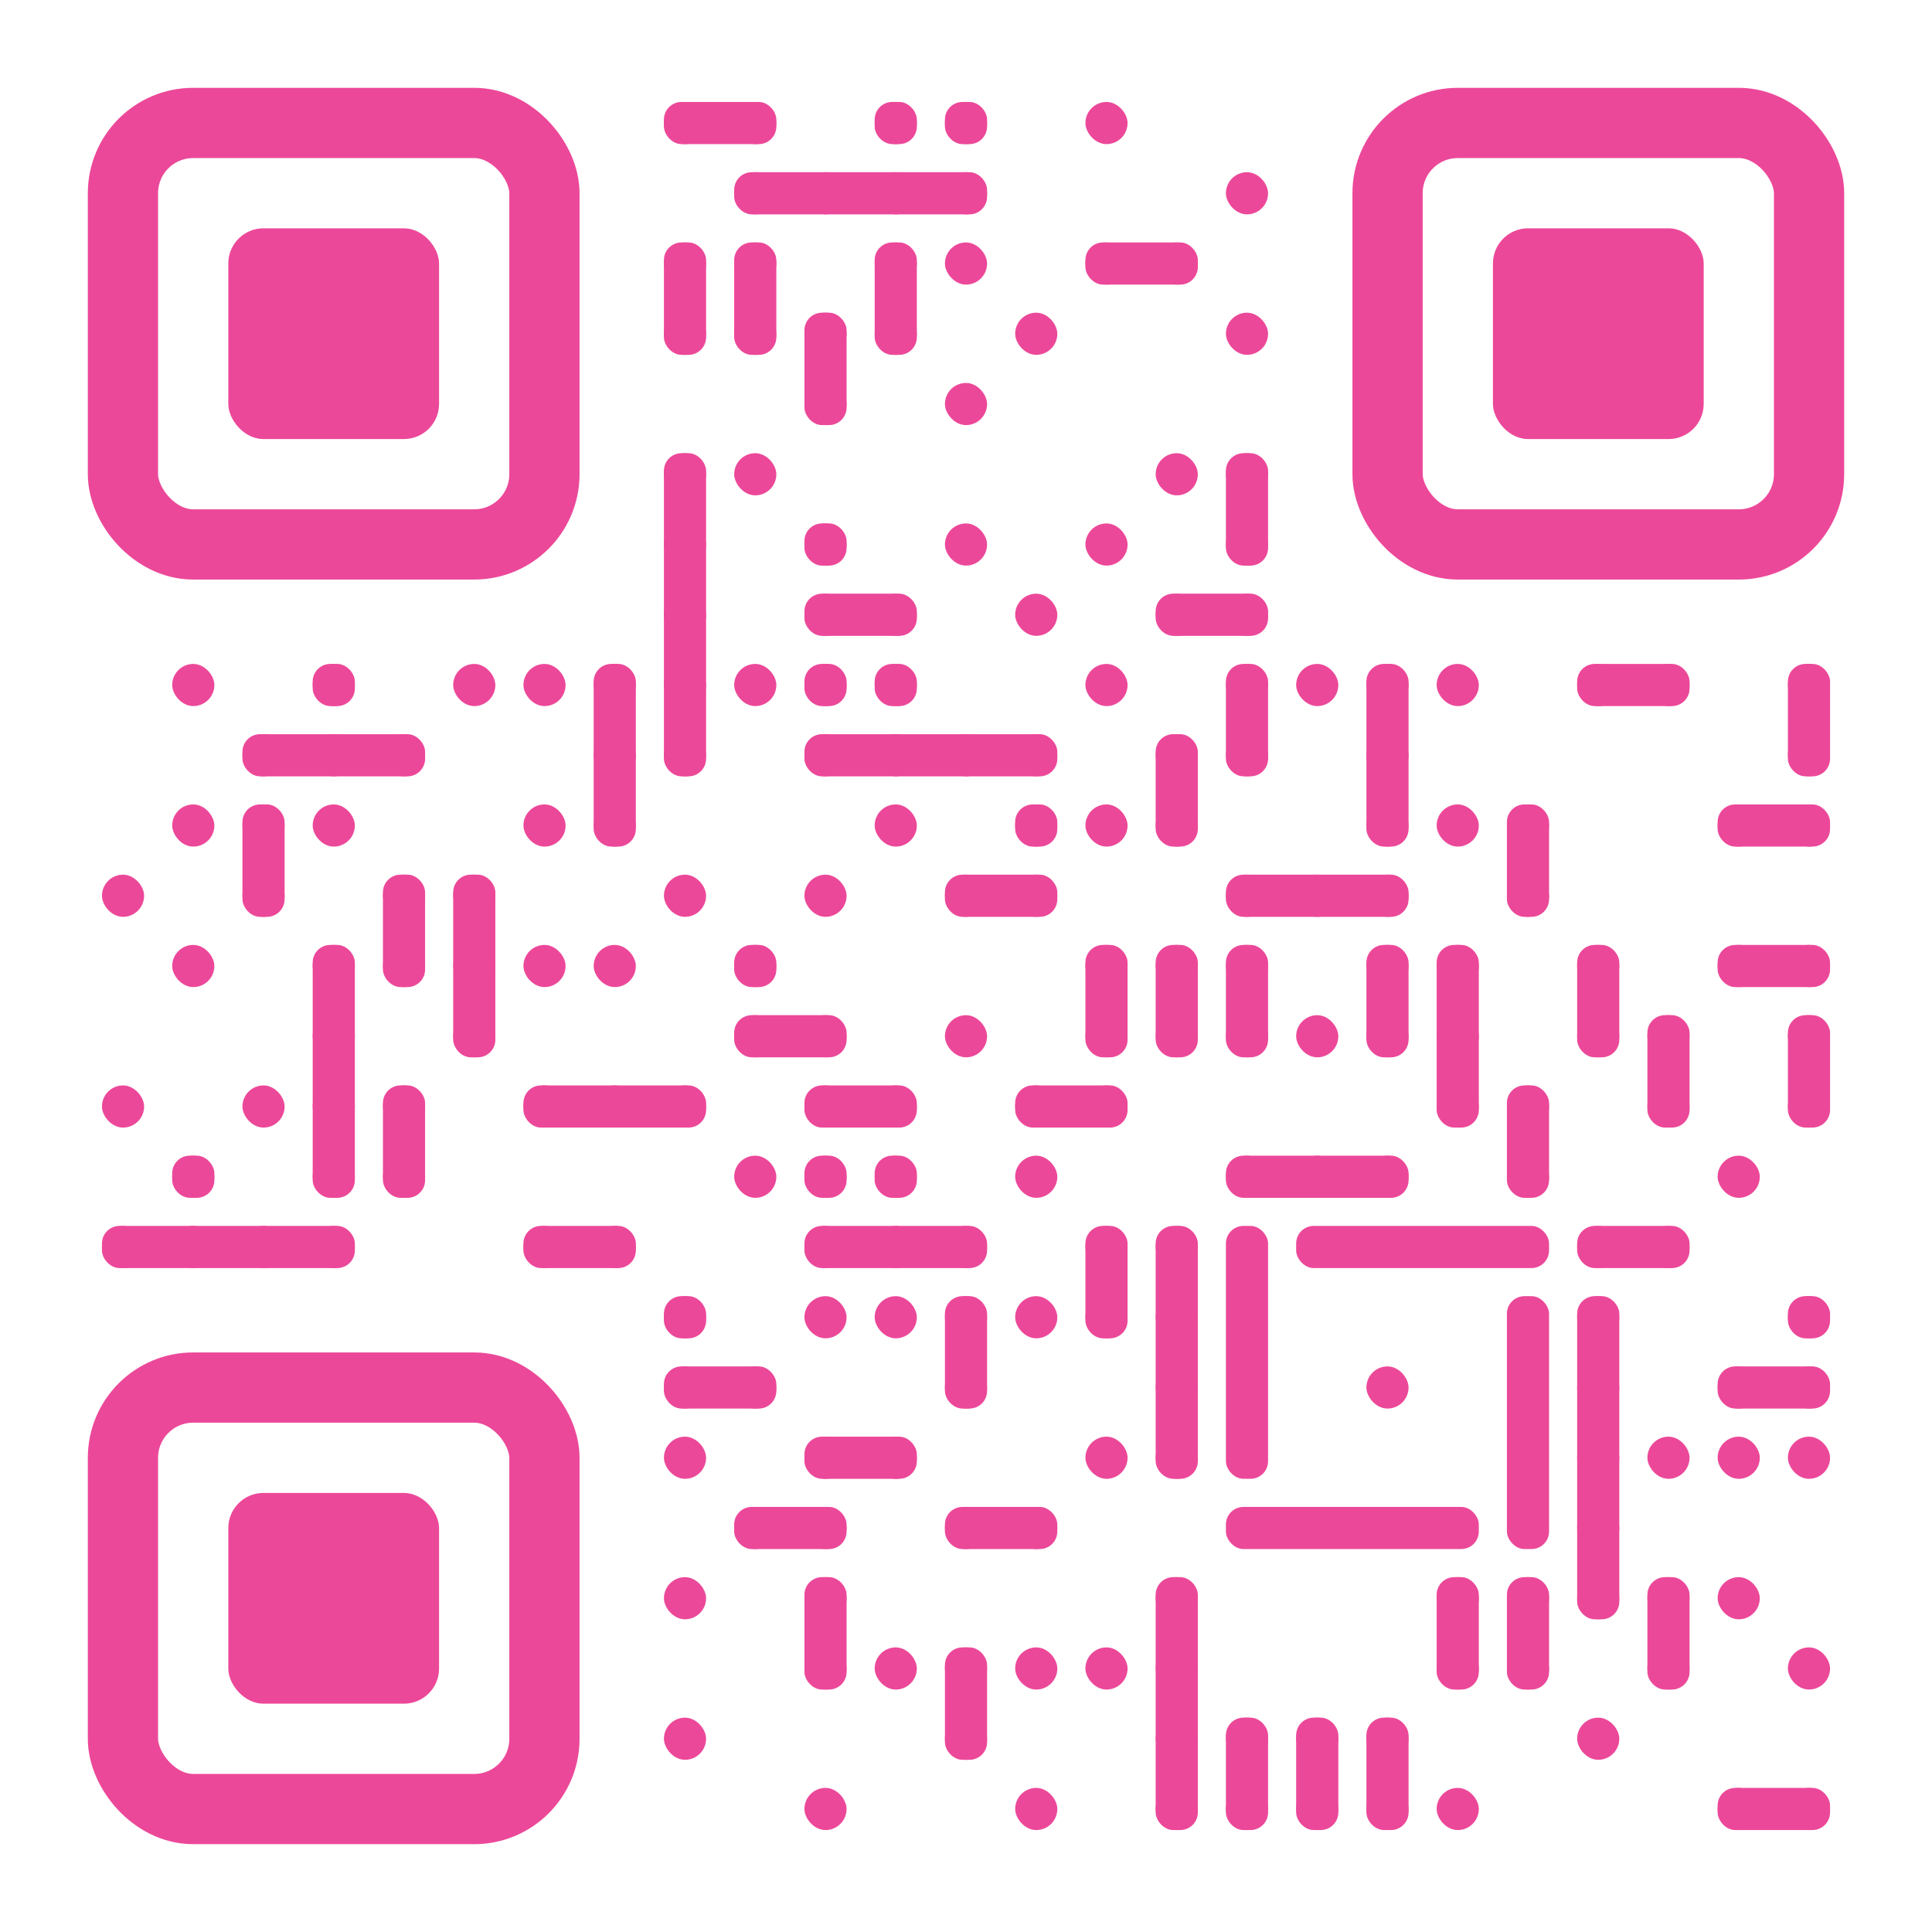 <svg xmlns="http://www.w3.org/2000/svg" xmlns:xlink="http://www.w3.org/1999/xlink" version="1.1" x="0" y="0" viewBox="0 0 220 220" width="220" height="220">
<rect x="0" y="0" width="220" fill="none" height="220" stroke="none"></rect>
<g transform="translate(10, 10)">
<g fill="#ec4899">
<rect x="65.603" y="1.61" width="4.8" height="4.8" rx="4"></rect>
<rect x="73.603" y="1.61" width="4.8" height="4.8" rx="4"></rect>
<rect x="89.601" y="1.61" width="4.8" height="4.8" rx="4"></rect>
<rect x="97.6" y="1.61" width="4.8" height="4.8" rx="4"></rect>
<rect x="113.599" y="1.61" width="4.8" height="4.8" rx="4"></rect>
<rect x="73.603" y="9.609" width="4.8" height="4.8" rx="4"></rect>
<rect x="81.602" y="9.609" width="4.8" height="4.8" rx="4"></rect>
<rect x="89.601" y="9.609" width="4.8" height="4.8" rx="4"></rect>
<rect x="97.6" y="9.609" width="4.8" height="4.8" rx="4"></rect>
<rect x="129.597" y="9.609" width="4.8" height="4.8" rx="4"></rect>
<rect x="65.603" y="17.608" width="4.8" height="4.8" rx="4"></rect>
<rect x="73.603" y="17.608" width="4.8" height="4.8" rx="4"></rect>
<rect x="89.601" y="17.608" width="4.8" height="4.8" rx="4"></rect>
<rect x="97.6" y="17.608" width="4.8" height="4.8" rx="4"></rect>
<rect x="113.599" y="17.608" width="4.8" height="4.8" rx="4"></rect>
<rect x="121.598" y="17.608" width="4.8" height="4.8" rx="4"></rect>
<rect x="65.603" y="25.607" width="4.8" height="4.8" rx="4"></rect>
<rect x="73.603" y="25.607" width="4.8" height="4.8" rx="4"></rect>
<rect x="81.602" y="25.607" width="4.8" height="4.8" rx="4"></rect>
<rect x="89.601" y="25.607" width="4.8" height="4.8" rx="4"></rect>
<rect x="105.599" y="25.607" width="4.8" height="4.8" rx="4"></rect>
<rect x="129.597" y="25.607" width="4.8" height="4.8" rx="4"></rect>
<rect x="81.602" y="33.607" width="4.8" height="4.8" rx="4"></rect>
<rect x="97.6" y="33.607" width="4.8" height="4.8" rx="4"></rect>
<rect x="65.603" y="41.606" width="4.8" height="4.8" rx="4"></rect>
<rect x="73.603" y="41.606" width="4.8" height="4.8" rx="4"></rect>
<rect x="121.598" y="41.606" width="4.8" height="4.8" rx="4"></rect>
<rect x="129.597" y="41.606" width="4.8" height="4.8" rx="4"></rect>
<rect x="65.603" y="49.605" width="4.8" height="4.8" rx="4"></rect>
<rect x="81.602" y="49.605" width="4.8" height="4.8" rx="4"></rect>
<rect x="97.6" y="49.605" width="4.8" height="4.8" rx="4"></rect>
<rect x="113.599" y="49.605" width="4.8" height="4.8" rx="4"></rect>
<rect x="129.597" y="49.605" width="4.8" height="4.8" rx="4"></rect>
<rect x="65.603" y="57.604" width="4.8" height="4.8" rx="4"></rect>
<rect x="81.602" y="57.604" width="4.8" height="4.8" rx="4"></rect>
<rect x="89.601" y="57.604" width="4.8" height="4.8" rx="4"></rect>
<rect x="105.599" y="57.604" width="4.8" height="4.8" rx="4"></rect>
<rect x="121.598" y="57.604" width="4.8" height="4.8" rx="4"></rect>
<rect x="129.597" y="57.604" width="4.8" height="4.8" rx="4"></rect>
<rect x="9.609" y="65.603" width="4.8" height="4.8" rx="4"></rect>
<rect x="25.607" y="65.603" width="4.8" height="4.8" rx="4"></rect>
<rect x="41.606" y="65.603" width="4.8" height="4.8" rx="4"></rect>
<rect x="49.605" y="65.603" width="4.8" height="4.8" rx="4"></rect>
<rect x="57.604" y="65.603" width="4.8" height="4.8" rx="4"></rect>
<rect x="65.603" y="65.603" width="4.8" height="4.8" rx="4"></rect>
<rect x="73.603" y="65.603" width="4.8" height="4.8" rx="4"></rect>
<rect x="81.602" y="65.603" width="4.8" height="4.8" rx="4"></rect>
<rect x="89.601" y="65.603" width="4.8" height="4.8" rx="4"></rect>
<rect x="113.599" y="65.603" width="4.8" height="4.8" rx="4"></rect>
<rect x="129.597" y="65.603" width="4.8" height="4.8" rx="4"></rect>
<rect x="137.596" y="65.603" width="4.8" height="4.8" rx="4"></rect>
<rect x="145.595" y="65.603" width="4.8" height="4.8" rx="4"></rect>
<rect x="153.595" y="65.603" width="4.8" height="4.8" rx="4"></rect>
<rect x="169.593" y="65.603" width="4.8" height="4.8" rx="4"></rect>
<rect x="177.592" y="65.603" width="4.8" height="4.8" rx="4"></rect>
<rect x="193.591" y="65.603" width="4.8" height="4.8" rx="4"></rect>
<rect x="17.608" y="73.603" width="4.8" height="4.8" rx="4"></rect>
<rect x="25.607" y="73.603" width="4.8" height="4.8" rx="4"></rect>
<rect x="33.607" y="73.603" width="4.8" height="4.8" rx="4"></rect>
<rect x="57.604" y="73.603" width="4.8" height="4.8" rx="4"></rect>
<rect x="65.603" y="73.603" width="4.8" height="4.8" rx="4"></rect>
<rect x="81.602" y="73.603" width="4.8" height="4.8" rx="4"></rect>
<rect x="89.601" y="73.603" width="4.8" height="4.8" rx="4"></rect>
<rect x="97.6" y="73.603" width="4.8" height="4.8" rx="4"></rect>
<rect x="105.599" y="73.603" width="4.8" height="4.8" rx="4"></rect>
<rect x="121.598" y="73.603" width="4.8" height="4.8" rx="4"></rect>
<rect x="129.597" y="73.603" width="4.8" height="4.8" rx="4"></rect>
<rect x="145.595" y="73.603" width="4.8" height="4.8" rx="4"></rect>
<rect x="193.591" y="73.603" width="4.8" height="4.8" rx="4"></rect>
<rect x="9.609" y="81.602" width="4.8" height="4.8" rx="4"></rect>
<rect x="17.608" y="81.602" width="4.8" height="4.8" rx="4"></rect>
<rect x="25.607" y="81.602" width="4.8" height="4.8" rx="4"></rect>
<rect x="49.605" y="81.602" width="4.8" height="4.8" rx="4"></rect>
<rect x="57.604" y="81.602" width="4.8" height="4.8" rx="4"></rect>
<rect x="89.601" y="81.602" width="4.8" height="4.8" rx="4"></rect>
<rect x="105.599" y="81.602" width="4.8" height="4.8" rx="4"></rect>
<rect x="113.599" y="81.602" width="4.8" height="4.8" rx="4"></rect>
<rect x="121.598" y="81.602" width="4.8" height="4.8" rx="4"></rect>
<rect x="145.595" y="81.602" width="4.8" height="4.8" rx="4"></rect>
<rect x="153.595" y="81.602" width="4.8" height="4.8" rx="4"></rect>
<rect x="161.594" y="81.602" width="4.8" height="4.8" rx="4"></rect>
<rect x="185.591" y="81.602" width="4.8" height="4.8" rx="4"></rect>
<rect x="193.591" y="81.602" width="4.8" height="4.8" rx="4"></rect>
<rect x="1.61" y="89.601" width="4.8" height="4.8" rx="4"></rect>
<rect x="17.608" y="89.601" width="4.8" height="4.8" rx="4"></rect>
<rect x="33.607" y="89.601" width="4.8" height="4.8" rx="4"></rect>
<rect x="41.606" y="89.601" width="4.8" height="4.8" rx="4"></rect>
<rect x="65.603" y="89.601" width="4.8" height="4.8" rx="4"></rect>
<rect x="81.602" y="89.601" width="4.8" height="4.8" rx="4"></rect>
<rect x="97.6" y="89.601" width="4.8" height="4.8" rx="4"></rect>
<rect x="105.599" y="89.601" width="4.8" height="4.8" rx="4"></rect>
<rect x="129.597" y="89.601" width="4.8" height="4.8" rx="4"></rect>
<rect x="137.596" y="89.601" width="4.8" height="4.8" rx="4"></rect>
<rect x="145.595" y="89.601" width="4.8" height="4.8" rx="4"></rect>
<rect x="161.594" y="89.601" width="4.8" height="4.8" rx="4"></rect>
<rect x="9.609" y="97.6" width="4.8" height="4.8" rx="4"></rect>
<rect x="25.607" y="97.6" width="4.8" height="4.8" rx="4"></rect>
<rect x="33.607" y="97.6" width="4.8" height="4.8" rx="4"></rect>
<rect x="41.606" y="97.6" width="4.8" height="4.8" rx="4"></rect>
<rect x="49.605" y="97.6" width="4.8" height="4.8" rx="4"></rect>
<rect x="57.604" y="97.6" width="4.8" height="4.8" rx="4"></rect>
<rect x="73.603" y="97.6" width="4.8" height="4.8" rx="4"></rect>
<rect x="113.599" y="97.6" width="4.8" height="4.8" rx="4"></rect>
<rect x="121.598" y="97.6" width="4.8" height="4.8" rx="4"></rect>
<rect x="129.597" y="97.6" width="4.8" height="4.8" rx="4"></rect>
<rect x="145.595" y="97.6" width="4.8" height="4.8" rx="4"></rect>
<rect x="153.595" y="97.6" width="4.8" height="4.8" rx="4"></rect>
<rect x="169.593" y="97.6" width="4.8" height="4.8" rx="4"></rect>
<rect x="185.591" y="97.6" width="4.8" height="4.8" rx="4"></rect>
<rect x="193.591" y="97.6" width="4.8" height="4.8" rx="4"></rect>
<rect x="25.607" y="105.599" width="4.8" height="4.8" rx="4"></rect>
<rect x="41.606" y="105.599" width="4.8" height="4.8" rx="4"></rect>
<rect x="73.603" y="105.599" width="4.8" height="4.8" rx="4"></rect>
<rect x="81.602" y="105.599" width="4.8" height="4.8" rx="4"></rect>
<rect x="97.6" y="105.599" width="4.8" height="4.8" rx="4"></rect>
<rect x="113.599" y="105.599" width="4.8" height="4.8" rx="4"></rect>
<rect x="121.598" y="105.599" width="4.8" height="4.8" rx="4"></rect>
<rect x="129.597" y="105.599" width="4.8" height="4.8" rx="4"></rect>
<rect x="137.596" y="105.599" width="4.8" height="4.8" rx="4"></rect>
<rect x="145.595" y="105.599" width="4.8" height="4.8" rx="4"></rect>
<rect x="153.595" y="105.599" width="4.8" height="4.8" rx="4"></rect>
<rect x="169.593" y="105.599" width="4.8" height="4.8" rx="4"></rect>
<rect x="177.592" y="105.599" width="4.8" height="4.8" rx="4"></rect>
<rect x="193.591" y="105.599" width="4.8" height="4.8" rx="4"></rect>
<rect x="1.61" y="113.599" width="4.8" height="4.8" rx="4"></rect>
<rect x="17.608" y="113.599" width="4.8" height="4.8" rx="4"></rect>
<rect x="25.607" y="113.599" width="4.8" height="4.8" rx="4"></rect>
<rect x="33.607" y="113.599" width="4.8" height="4.8" rx="4"></rect>
<rect x="49.605" y="113.599" width="4.8" height="4.8" rx="4"></rect>
<rect x="57.604" y="113.599" width="4.8" height="4.8" rx="4"></rect>
<rect x="65.603" y="113.599" width="4.8" height="4.8" rx="4"></rect>
<rect x="81.602" y="113.599" width="4.8" height="4.8" rx="4"></rect>
<rect x="89.601" y="113.599" width="4.8" height="4.8" rx="4"></rect>
<rect x="105.599" y="113.599" width="4.8" height="4.8" rx="4"></rect>
<rect x="113.599" y="113.599" width="4.8" height="4.8" rx="4"></rect>
<rect x="153.595" y="113.599" width="4.8" height="4.8" rx="4"></rect>
<rect x="161.594" y="113.599" width="4.8" height="4.8" rx="4"></rect>
<rect x="177.592" y="113.599" width="4.8" height="4.8" rx="4"></rect>
<rect x="193.591" y="113.599" width="4.8" height="4.8" rx="4"></rect>
<rect x="9.609" y="121.598" width="4.8" height="4.8" rx="4"></rect>
<rect x="25.607" y="121.598" width="4.8" height="4.8" rx="4"></rect>
<rect x="33.607" y="121.598" width="4.8" height="4.8" rx="4"></rect>
<rect x="73.603" y="121.598" width="4.8" height="4.8" rx="4"></rect>
<rect x="81.602" y="121.598" width="4.8" height="4.8" rx="4"></rect>
<rect x="89.601" y="121.598" width="4.8" height="4.8" rx="4"></rect>
<rect x="105.599" y="121.598" width="4.8" height="4.8" rx="4"></rect>
<rect x="129.597" y="121.598" width="4.8" height="4.8" rx="4"></rect>
<rect x="137.596" y="121.598" width="4.8" height="4.8" rx="4"></rect>
<rect x="145.595" y="121.598" width="4.8" height="4.8" rx="4"></rect>
<rect x="161.594" y="121.598" width="4.8" height="4.8" rx="4"></rect>
<rect x="185.591" y="121.598" width="4.8" height="4.8" rx="4"></rect>
<rect x="1.61" y="129.597" width="4.8" height="4.8" rx="4"></rect>
<rect x="9.609" y="129.597" width="4.8" height="4.8" rx="4"></rect>
<rect x="17.608" y="129.597" width="4.8" height="4.8" rx="4"></rect>
<rect x="25.607" y="129.597" width="4.8" height="4.8" rx="4"></rect>
<rect x="49.605" y="129.597" width="4.8" height="4.8" rx="4"></rect>
<rect x="57.604" y="129.597" width="4.8" height="4.8" rx="4"></rect>
<rect x="81.602" y="129.597" width="4.8" height="4.8" rx="4"></rect>
<rect x="89.601" y="129.597" width="4.8" height="4.8" rx="4"></rect>
<rect x="97.6" y="129.597" width="4.8" height="4.8" rx="4"></rect>
<rect x="113.599" y="129.597" width="4.8" height="4.8" rx="4"></rect>
<rect x="121.598" y="129.597" width="4.8" height="4.8" rx="4"></rect>
<rect x="169.593" y="129.597" width="4.8" height="4.8" rx="4"></rect>
<rect x="177.592" y="129.597" width="4.8" height="4.8" rx="4"></rect>
<rect x="65.603" y="137.596" width="4.8" height="4.8" rx="4"></rect>
<rect x="81.602" y="137.596" width="4.8" height="4.8" rx="4"></rect>
<rect x="89.601" y="137.596" width="4.8" height="4.8" rx="4"></rect>
<rect x="97.6" y="137.596" width="4.8" height="4.8" rx="4"></rect>
<rect x="105.599" y="137.596" width="4.8" height="4.8" rx="4"></rect>
<rect x="113.599" y="137.596" width="4.8" height="4.8" rx="4"></rect>
<rect x="121.598" y="137.596" width="4.8" height="4.8" rx="4"></rect>
<rect x="169.593" y="137.596" width="4.8" height="4.8" rx="4"></rect>
<rect x="193.591" y="137.596" width="4.8" height="4.8" rx="4"></rect>
<rect x="65.603" y="145.595" width="4.8" height="4.8" rx="4"></rect>
<rect x="73.603" y="145.595" width="4.8" height="4.8" rx="4"></rect>
<rect x="97.6" y="145.595" width="4.8" height="4.8" rx="4"></rect>
<rect x="121.598" y="145.595" width="4.8" height="4.8" rx="4"></rect>
<rect x="137.596" y="129.597" width="28.797" height="4.8" rx="2"></rect>
<rect x="161.594" y="137.596" width="4.8" height="28.797" rx="2"></rect>
<rect x="129.597" y="161.594" width="28.797" height="4.8" rx="2"></rect>
<rect x="129.597" y="129.597" width="4.8" height="28.797" rx="2"></rect>
<rect x="145.595" y="145.595" width="4.8" height="4.8" rx="4"></rect>
<rect x="169.593" y="145.595" width="4.8" height="4.8" rx="4"></rect>
<rect x="185.591" y="145.595" width="4.8" height="4.8" rx="4"></rect>
<rect x="193.591" y="145.595" width="4.8" height="4.8" rx="4"></rect>
<rect x="65.603" y="153.595" width="4.8" height="4.8" rx="4"></rect>
<rect x="81.602" y="153.595" width="4.8" height="4.8" rx="4"></rect>
<rect x="89.601" y="153.595" width="4.8" height="4.8" rx="4"></rect>
<rect x="113.599" y="153.595" width="4.8" height="4.8" rx="4"></rect>
<rect x="121.598" y="153.595" width="4.8" height="4.8" rx="4"></rect>
<rect x="169.593" y="153.595" width="4.8" height="4.8" rx="4"></rect>
<rect x="177.592" y="153.595" width="4.8" height="4.8" rx="4"></rect>
<rect x="185.591" y="153.595" width="4.8" height="4.8" rx="4"></rect>
<rect x="193.591" y="153.595" width="4.8" height="4.8" rx="4"></rect>
<rect x="73.603" y="161.594" width="4.8" height="4.8" rx="4"></rect>
<rect x="81.602" y="161.594" width="4.8" height="4.8" rx="4"></rect>
<rect x="97.6" y="161.594" width="4.8" height="4.8" rx="4"></rect>
<rect x="105.599" y="161.594" width="4.8" height="4.8" rx="4"></rect>
<rect x="169.593" y="161.594" width="4.8" height="4.8" rx="4"></rect>
<rect x="65.603" y="169.593" width="4.8" height="4.8" rx="4"></rect>
<rect x="81.602" y="169.593" width="4.8" height="4.8" rx="4"></rect>
<rect x="121.598" y="169.593" width="4.8" height="4.8" rx="4"></rect>
<rect x="153.595" y="169.593" width="4.8" height="4.8" rx="4"></rect>
<rect x="161.594" y="169.593" width="4.8" height="4.8" rx="4"></rect>
<rect x="169.593" y="169.593" width="4.8" height="4.8" rx="4"></rect>
<rect x="177.592" y="169.593" width="4.8" height="4.8" rx="4"></rect>
<rect x="185.591" y="169.593" width="4.8" height="4.8" rx="4"></rect>
<rect x="81.602" y="177.592" width="4.8" height="4.8" rx="4"></rect>
<rect x="89.601" y="177.592" width="4.8" height="4.8" rx="4"></rect>
<rect x="97.6" y="177.592" width="4.8" height="4.8" rx="4"></rect>
<rect x="105.599" y="177.592" width="4.8" height="4.8" rx="4"></rect>
<rect x="113.599" y="177.592" width="4.8" height="4.8" rx="4"></rect>
<rect x="121.598" y="177.592" width="4.8" height="4.8" rx="4"></rect>
<rect x="153.595" y="177.592" width="4.8" height="4.8" rx="4"></rect>
<rect x="161.594" y="177.592" width="4.8" height="4.8" rx="4"></rect>
<rect x="177.592" y="177.592" width="4.8" height="4.8" rx="4"></rect>
<rect x="193.591" y="177.592" width="4.8" height="4.8" rx="4"></rect>
<rect x="65.603" y="185.591" width="4.8" height="4.8" rx="4"></rect>
<rect x="97.6" y="185.591" width="4.8" height="4.8" rx="4"></rect>
<rect x="121.598" y="185.591" width="4.8" height="4.8" rx="4"></rect>
<rect x="129.597" y="185.591" width="4.8" height="4.8" rx="4"></rect>
<rect x="137.596" y="185.591" width="4.8" height="4.8" rx="4"></rect>
<rect x="145.595" y="185.591" width="4.8" height="4.8" rx="4"></rect>
<rect x="169.593" y="185.591" width="4.8" height="4.8" rx="4"></rect>
<rect x="81.602" y="193.591" width="4.8" height="4.8" rx="4"></rect>
<rect x="105.599" y="193.591" width="4.8" height="4.8" rx="4"></rect>
<rect x="121.598" y="193.591" width="4.8" height="4.8" rx="4"></rect>
<rect x="129.597" y="193.591" width="4.8" height="4.8" rx="4"></rect>
<rect x="137.596" y="193.591" width="4.8" height="4.8" rx="4"></rect>
<rect x="145.595" y="193.591" width="4.8" height="4.8" rx="4"></rect>
<rect x="153.595" y="193.591" width="4.8" height="4.8" rx="4"></rect>
<rect x="185.591" y="193.591" width="4.8" height="4.8" rx="4"></rect>
<rect x="193.591" y="193.591" width="4.8" height="4.8" rx="4"></rect>
<rect x="177.592" y="105.599" width="4.8" height="12.799" rx="2"></rect>
<rect x="177.592" y="169.593" width="4.8" height="12.799" rx="2"></rect>
<rect x="65.603" y="145.595" width="12.799" height="4.8" rx="2"></rect>
<rect x="185.591" y="145.595" width="12.799" height="4.8" rx="2"></rect>
<rect x="121.598" y="73.603" width="4.8" height="12.799" rx="2"></rect>
<rect x="121.598" y="97.6" width="4.8" height="12.799" rx="2"></rect>
<rect x="121.598" y="129.597" width="4.8" height="28.797" rx="2"></rect>
<rect x="121.598" y="169.593" width="4.8" height="28.797" rx="2"></rect>
<rect x="161.594" y="81.602" width="4.8" height="12.799" rx="2"></rect>
<rect x="161.594" y="113.599" width="4.8" height="12.799" rx="2"></rect>
<rect x="161.594" y="169.593" width="4.8" height="12.799" rx="2"></rect>
<rect x="33.607" y="89.601" width="4.8" height="12.799" rx="2"></rect>
<rect x="33.607" y="113.599" width="4.8" height="12.799" rx="2"></rect>
<rect x="97.6" y="89.601" width="12.799" height="4.8" rx="2"></rect>
<rect x="129.597" y="89.601" width="20.798" height="4.8" rx="2"></rect>
<rect x="65.603" y="17.608" width="4.8" height="12.799" rx="2"></rect>
<rect x="65.603" y="41.606" width="4.8" height="36.796" rx="2"></rect>
<rect x="65.603" y="137.596" width="4.8" height="4.8" rx="2"></rect>
<rect x="73.603" y="161.594" width="12.799" height="4.8" rx="2"></rect>
<rect x="97.6" y="161.594" width="12.799" height="4.8" rx="2"></rect>
<rect x="81.602" y="57.604" width="12.799" height="4.8" rx="2"></rect>
<rect x="121.598" y="57.604" width="12.799" height="4.8" rx="2"></rect>
<rect x="17.608" y="73.603" width="20.798" height="4.8" rx="2"></rect>
<rect x="81.602" y="73.603" width="28.797" height="4.8" rx="2"></rect>
<rect x="153.595" y="97.6" width="4.8" height="20.798" rx="2"></rect>
<rect x="153.595" y="169.593" width="4.8" height="12.799" rx="2"></rect>
<rect x="57.604" y="65.603" width="4.8" height="20.798" rx="2"></rect>
<rect x="17.608" y="81.602" width="4.8" height="12.799" rx="2"></rect>
<rect x="1.61" y="129.597" width="28.797" height="4.8" rx="2"></rect>
<rect x="49.605" y="129.597" width="12.799" height="4.8" rx="2"></rect>
<rect x="81.602" y="129.597" width="20.798" height="4.8" rx="2"></rect>
<rect x="169.593" y="129.597" width="12.799" height="4.8" rx="2"></rect>
<rect x="73.603" y="9.609" width="28.797" height="4.8" rx="2"></rect>
<rect x="97.6" y="1.61" width="4.8" height="4.8" rx="2"></rect>
<rect x="97.6" y="137.596" width="4.8" height="12.799" rx="2"></rect>
<rect x="97.6" y="177.592" width="4.8" height="12.799" rx="2"></rect>
<rect x="49.605" y="113.599" width="20.798" height="4.8" rx="2"></rect>
<rect x="81.602" y="113.599" width="12.799" height="4.8" rx="2"></rect>
<rect x="105.599" y="113.599" width="12.799" height="4.8" rx="2"></rect>
<rect x="41.606" y="89.601" width="4.8" height="20.798" rx="2"></rect>
<rect x="169.593" y="97.6" width="4.8" height="12.799" rx="2"></rect>
<rect x="169.593" y="137.596" width="4.8" height="36.796" rx="2"></rect>
<rect x="185.591" y="97.6" width="12.799" height="4.8" rx="2"></rect>
<rect x="81.602" y="153.595" width="12.799" height="4.8" rx="2"></rect>
<rect x="145.595" y="65.603" width="4.8" height="20.798" rx="2"></rect>
<rect x="145.595" y="97.6" width="4.8" height="12.799" rx="2"></rect>
<rect x="145.595" y="185.591" width="4.8" height="12.799" rx="2"></rect>
<rect x="137.596" y="185.591" width="4.8" height="12.799" rx="2"></rect>
<rect x="73.603" y="105.599" width="12.799" height="4.8" rx="2"></rect>
<rect x="25.607" y="65.603" width="4.8" height="4.8" rx="2"></rect>
<rect x="25.607" y="97.6" width="4.8" height="28.797" rx="2"></rect>
<rect x="65.603" y="1.61" width="12.799" height="4.8" rx="2"></rect>
<rect x="89.601" y="1.61" width="4.8" height="4.8" rx="2"></rect>
<rect x="89.601" y="17.608" width="4.8" height="12.799" rx="2"></rect>
<rect x="89.601" y="65.603" width="4.8" height="4.8" rx="2"></rect>
<rect x="89.601" y="121.598" width="4.8" height="4.8" rx="2"></rect>
<rect x="129.597" y="121.598" width="20.798" height="4.8" rx="2"></rect>
<rect x="129.597" y="41.606" width="4.8" height="12.799" rx="2"></rect>
<rect x="129.597" y="65.603" width="4.8" height="12.799" rx="2"></rect>
<rect x="129.597" y="97.6" width="4.8" height="12.799" rx="2"></rect>
<rect x="129.597" y="185.591" width="4.8" height="12.799" rx="2"></rect>
<rect x="105.599" y="81.602" width="4.8" height="4.8" rx="2"></rect>
<rect x="169.593" y="65.603" width="12.799" height="4.8" rx="2"></rect>
<rect x="185.591" y="81.602" width="12.799" height="4.8" rx="2"></rect>
<rect x="193.591" y="65.603" width="4.8" height="12.799" rx="2"></rect>
<rect x="193.591" y="105.599" width="4.8" height="12.799" rx="2"></rect>
<rect x="193.591" y="137.596" width="4.8" height="4.8" rx="2"></rect>
<rect x="113.599" y="97.6" width="4.8" height="12.799" rx="2"></rect>
<rect x="113.599" y="129.597" width="4.8" height="12.799" rx="2"></rect>
<rect x="81.602" y="25.607" width="4.8" height="12.799" rx="2"></rect>
<rect x="81.602" y="49.605" width="4.8" height="4.8" rx="2"></rect>
<rect x="81.602" y="65.603" width="4.8" height="4.8" rx="2"></rect>
<rect x="81.602" y="121.598" width="4.8" height="4.8" rx="2"></rect>
<rect x="81.602" y="169.593" width="4.8" height="12.799" rx="2"></rect>
<rect x="73.603" y="17.608" width="4.8" height="12.799" rx="2"></rect>
<rect x="73.603" y="97.6" width="4.8" height="4.8" rx="2"></rect>
<rect x="185.591" y="193.591" width="12.799" height="4.8" rx="2"></rect>
<rect x="113.599" y="17.608" width="12.799" height="4.8" rx="2"></rect>
<rect x="9.609" y="121.598" width="4.8" height="4.8" rx="2"></rect>
</g>
<g>
<rect x="4" y="4" width="47.995" fill="none" height="47.995" stroke-width="7.999" stroke="#ec4899" rx="7.999"></rect>
<rect x="15.998" y="15.998" width="23.998" fill="#ec4899" height="23.998" rx="4"></rect>
<rect x="148.005" y="4" width="47.995" fill="none" height="47.995" stroke-width="7.999" stroke="#ec4899" rx="7.999"></rect>
<rect x="160.004" y="15.998" width="23.998" fill="#ec4899" height="23.998" rx="4"></rect>
<rect x="4" y="148.005" width="47.995" fill="none" height="47.995" stroke-width="7.999" stroke="#ec4899" rx="7.999"></rect>
<rect x="15.998" y="160.004" width="23.998" fill="#ec4899" height="23.998" rx="4"></rect>
</g>
</g>
</svg>